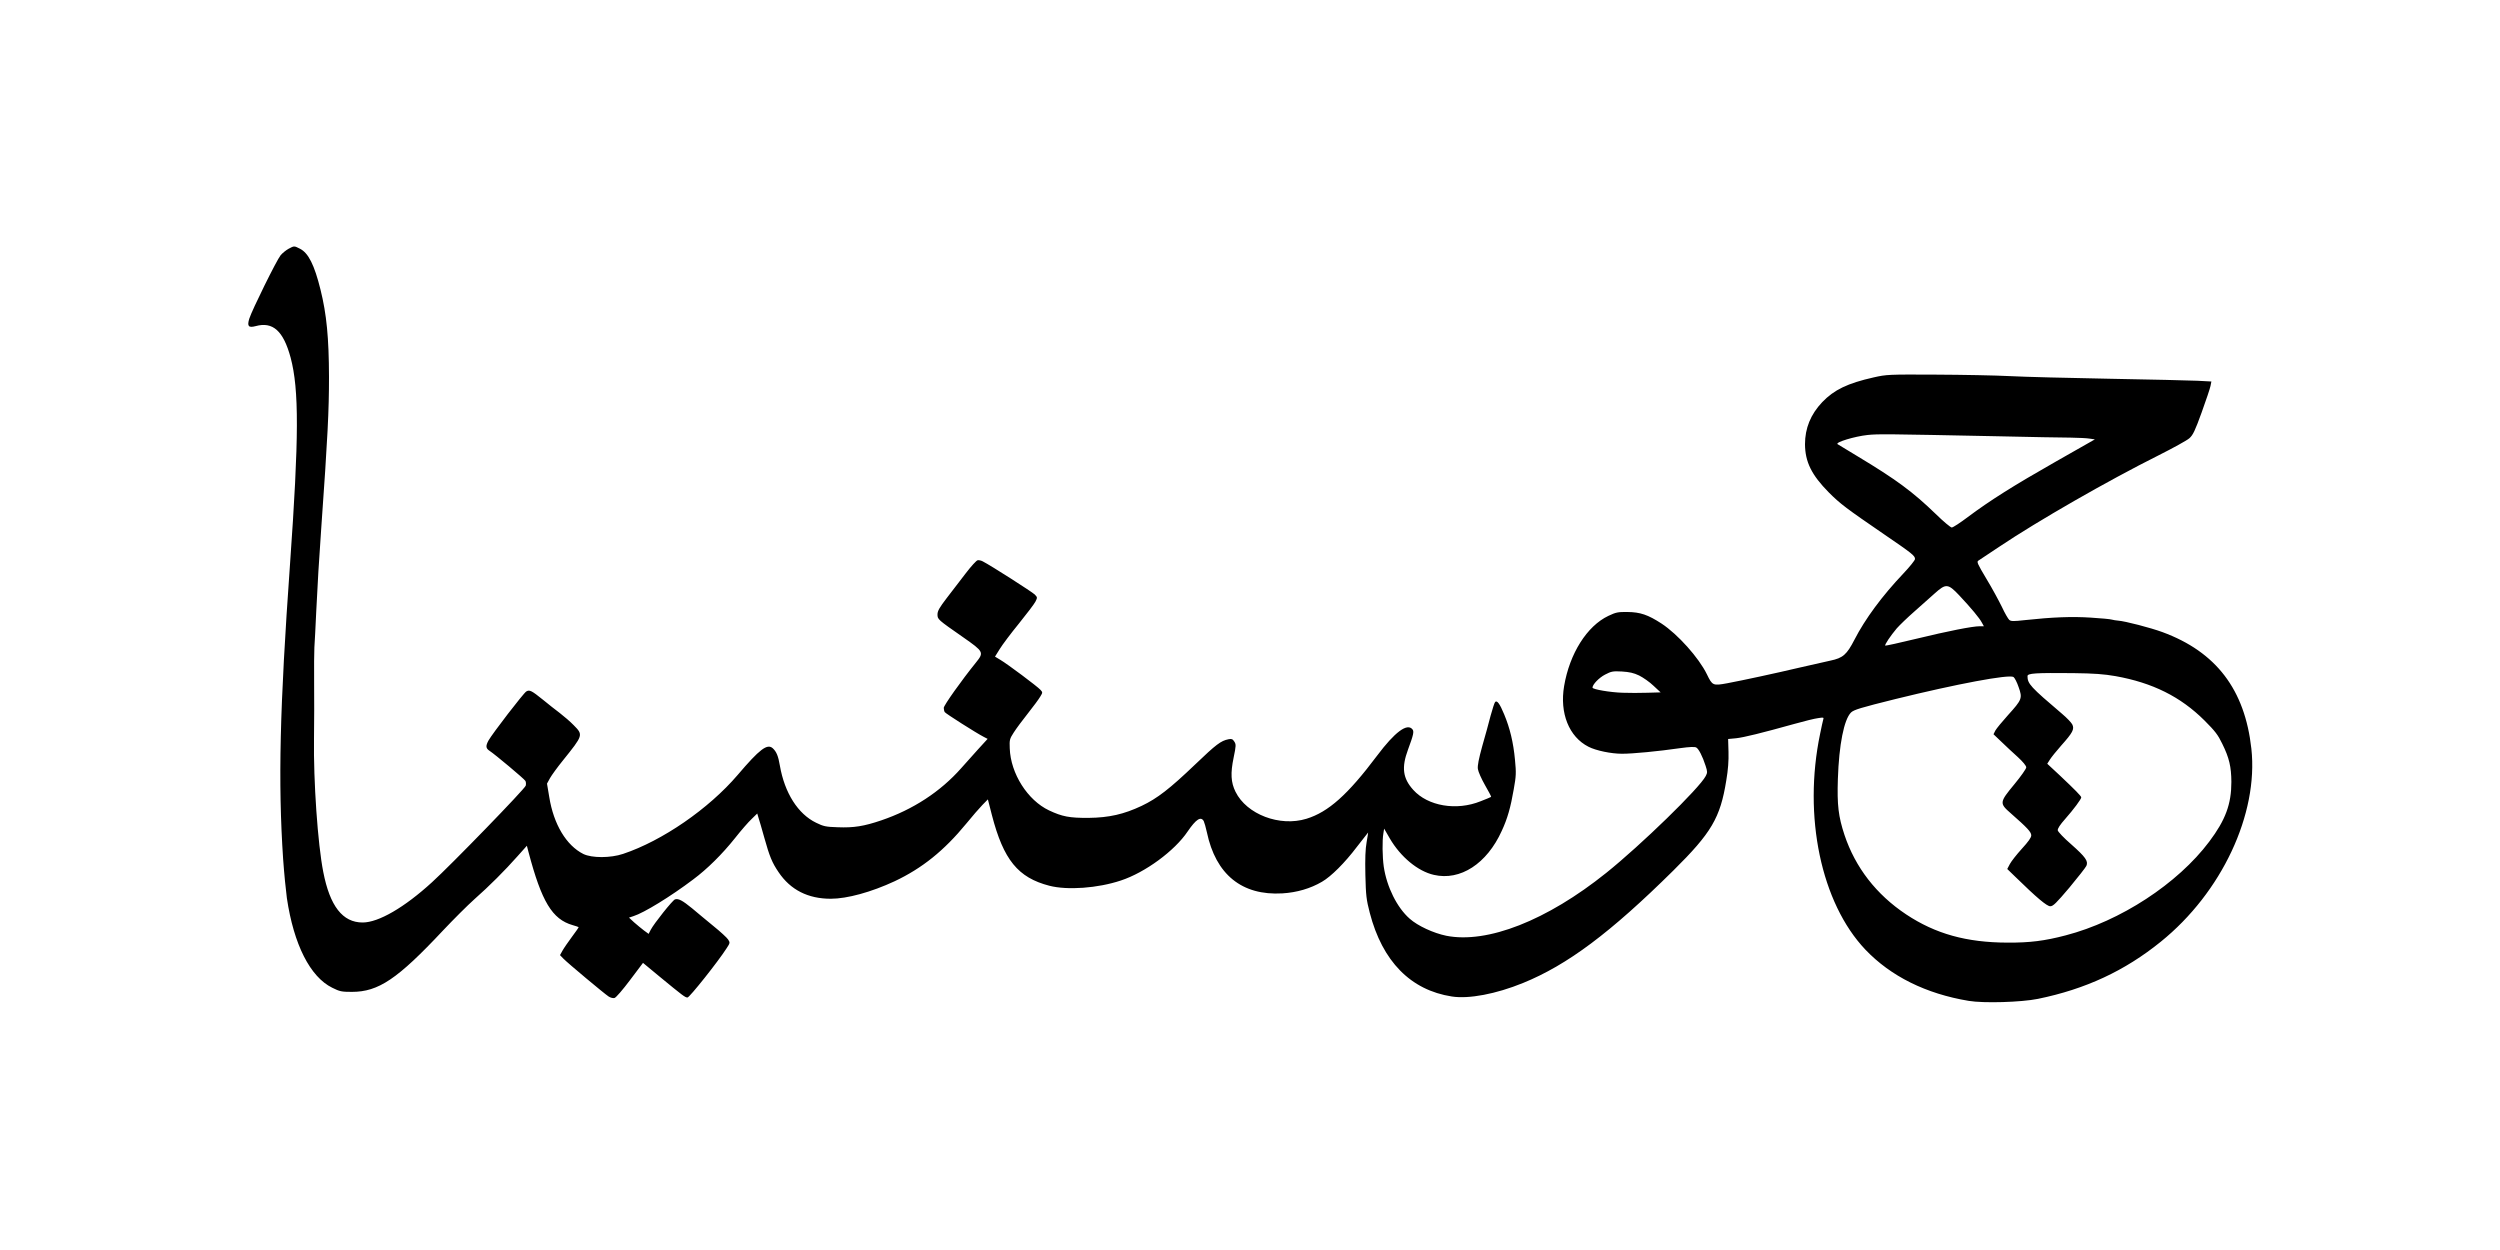 <?xml version="1.0" encoding="UTF-8" standalone="yes"?>
<svg version="1.0" xmlns="http://www.w3.org/2000/svg" width="2000" height="1000" viewBox="0 0 2000 1000" preserveAspectRatio="xMidYMid meet">
  <g transform="translate(0,1000) scale(0.1,-0.1)" fill="#000000" stroke="none">
    <path d="M2309 8010 c-20 -11 -49 -34 -64 -52 -31 -37 -229 -438 -251 -508
-18 -60 -6 -74 51 -59 138 38 222 -38 280 -252 68 -256 67 -638 -5 -1654 -82
-1148 -96 -1745 -55 -2357 8 -114 22 -255 30 -313 55 -371 186 -630 363 -717
60 -30 75 -33 157 -33 213 0 365 103 729 491 83 88 196 201 251 250 120 106
243 229 345 344 l75 84 13 -50 c105 -398 190 -538 353 -585 24 -7 46 -14 48
-16 2 -1 -22 -36 -53 -77 -31 -42 -65 -91 -76 -111 l-20 -36 27 -28 c36 -37
327 -280 362 -303 15 -10 36 -15 47 -12 12 3 67 67 124 143 l104 138 128 -106
c192 -158 209 -171 228 -171 16 0 243 285 313 394 28 43 28 45 12 70 -9 14
-62 63 -118 108 -55 46 -133 109 -171 142 -76 62 -109 80 -136 71 -19 -6 -168
-193 -194 -243 l-17 -33 -37 27 c-20 15 -56 45 -79 65 l-41 38 36 12 c83 26
297 157 477 293 113 84 233 203 335 331 48 61 108 130 133 153 l45 44 10 -34
c6 -18 27 -89 46 -158 42 -151 63 -202 115 -278 95 -141 235 -212 417 -212
131 0 324 53 511 140 220 104 395 244 574 462 46 57 104 123 128 148 l44 45
32 -125 c93 -359 209 -501 460 -566 144 -37 386 -20 572 42 194 64 430 237
534 392 67 98 106 124 129 83 5 -11 17 -51 25 -89 71 -338 280 -508 604 -489
116 7 225 39 317 93 74 43 182 151 279 279 49 63 89 115 90 115 1 0 -5 -35
-12 -77 -10 -55 -13 -132 -10 -263 4 -166 8 -197 35 -302 101 -389 327 -619
657 -670 136 -21 353 20 569 108 356 145 698 401 1202 899 306 303 376 422
424 720 15 87 20 161 18 230 l-3 103 64 6 c63 7 201 41 467 115 78 22 163 43
189 46 43 7 47 6 41 -11 -3 -11 -15 -62 -25 -114 -138 -660 8 -1354 362 -1727
203 -213 484 -353 827 -410 119 -20 420 -11 553 16 381 78 695 224 983 457
488 394 782 1022 725 1544 -52 473 -282 775 -711 933 -95 35 -299 88 -355 92
-16 1 -39 5 -50 8 -11 4 -87 11 -168 16 -150 10 -307 4 -529 -20 -90 -10 -110
-10 -124 2 -9 8 -36 54 -59 104 -24 49 -79 151 -124 225 -71 119 -79 136 -64
145 9 6 85 56 167 111 307 206 866 527 1274 731 117 59 228 120 247 137 29 26
45 60 98 206 35 97 67 192 71 212 l7 36 -113 6 c-62 3 -378 10 -703 16 -324 6
-682 15 -795 21 -113 6 -380 11 -595 12 -377 2 -393 1 -495 -22 -209 -47 -317
-99 -412 -198 -93 -98 -138 -209 -138 -337 1 -142 53 -246 190 -385 92 -92
137 -126 445 -337 224 -153 245 -170 245 -196 0 -10 -42 -62 -93 -116 -169
-178 -306 -363 -391 -529 -62 -120 -92 -147 -193 -168 -43 -9 -152 -34 -243
-55 -200 -47 -450 -101 -582 -126 -115 -21 -119 -19 -163 72 -65 133 -233 320
-362 405 -109 71 -171 92 -273 93 -76 1 -92 -2 -153 -31 -171 -81 -310 -301
-354 -561 -37 -217 39 -407 195 -486 60 -31 182 -56 268 -56 86 0 286 19 467
45 72 10 115 12 127 5 19 -10 50 -69 75 -147 15 -46 15 -54 1 -81 -50 -97
-518 -552 -796 -775 -475 -381 -952 -568 -1280 -503 -102 21 -228 79 -292 136
-102 89 -184 255 -208 417 -11 77 -13 210 -3 266 l6 38 45 -78 c87 -149 225
-263 353 -292 211 -49 424 89 543 352 46 99 71 188 96 333 19 106 20 131 10
234 -13 141 -41 256 -87 366 -35 85 -57 114 -72 98 -5 -5 -21 -54 -36 -109
-14 -55 -44 -165 -67 -244 -28 -102 -39 -156 -35 -183 3 -22 29 -80 57 -129
29 -50 51 -92 49 -94 -2 -2 -40 -18 -84 -35 -193 -78 -422 -39 -539 91 -84 93
-95 179 -42 322 44 119 50 146 35 163 -42 51 -141 -23 -282 -211 -235 -313
-390 -451 -565 -505 -214 -66 -479 35 -568 216 -37 75 -41 148 -15 273 20 97
20 106 5 129 -13 20 -21 23 -46 18 -61 -12 -99 -41 -267 -202 -203 -194 -302
-271 -428 -331 -142 -67 -260 -94 -423 -96 -154 -1 -212 10 -318 60 -171 81
-307 294 -314 496 -3 68 -1 76 32 127 19 30 70 99 114 154 43 54 87 114 98
133 20 33 20 34 2 54 -24 27 -266 208 -321 240 l-43 26 38 61 c20 33 89 125
152 202 63 78 123 157 133 176 17 34 17 35 -5 58 -20 20 -351 232 -416 265
-13 7 -31 11 -41 9 -10 -2 -52 -48 -94 -103 -42 -55 -110 -144 -152 -198 -60
-78 -75 -105 -75 -132 0 -40 0 -40 205 -183 166 -116 168 -121 102 -203 -114
-141 -257 -342 -257 -362 0 -12 4 -28 8 -34 8 -12 250 -166 312 -198 l31 -16
-75 -82 c-40 -45 -102 -113 -136 -152 -167 -189 -387 -332 -640 -418 -139 -47
-219 -60 -348 -55 -95 3 -114 7 -173 36 -145 70 -252 238 -290 457 -13 77 -27
111 -57 139 -44 39 -104 -6 -281 -214 -232 -271 -602 -526 -916 -631 -101 -34
-250 -34 -318 -1 -136 68 -238 237 -273 456 l-18 107 24 44 c13 23 59 87 103
141 163 203 164 204 87 282 -27 28 -78 72 -112 98 -35 26 -94 73 -133 105 -93
75 -109 83 -135 67 -22 -13 -272 -338 -302 -392 -24 -44 -22 -63 9 -83 43 -28
277 -224 286 -240 5 -8 6 -25 3 -38 -6 -25 -595 -632 -750 -773 -221 -202
-428 -322 -555 -322 -160 0 -262 131 -315 405 -44 222 -79 729 -74 1065 2 129
2 332 1 450 -1 118 0 244 2 280 3 36 9 166 15 290 11 224 21 399 40 665 52
732 62 942 62 1210 -1 312 -19 501 -68 698 -49 198 -97 293 -164 327 -47 24
-46 24 -91 0z m13666 -1500 c264 -6 530 -11 590 -11 61 -1 129 -4 152 -8 l42
-6 -313 -178 c-338 -192 -528 -312 -703 -443 -61 -46 -119 -84 -129 -84 -9 0
-67 48 -128 108 -183 177 -315 275 -626 462 -85 51 -157 95 -160 97 -18 15
137 62 240 73 85 9 149 8 1035 -10z m-302 -1272 c96 -102 164 -184 182 -219
l16 -29 -34 0 c-57 0 -251 -38 -506 -100 -135 -33 -247 -57 -249 -55 -7 6 43
80 92 138 23 26 86 87 141 135 54 48 128 113 163 145 89 80 106 79 195 -15z
m-2560 -642 c32 -16 84 -52 115 -82 l57 -53 -105 -3 c-58 -2 -148 -2 -200 0
-97 3 -240 27 -240 41 0 25 52 79 100 104 50 26 62 29 135 25 61 -4 94 -11
138 -32z m3811 -5 c296 -53 520 -164 712 -355 85 -85 108 -115 142 -186 56
-113 72 -184 73 -305 0 -178 -47 -305 -177 -478 -253 -337 -711 -636 -1149
-750 -168 -44 -286 -59 -465 -58 -328 1 -576 70 -811 226 -239 159 -406 375
-493 635 -49 148 -60 240 -53 449 9 274 49 475 105 531 23 22 75 38 357 108
487 120 907 199 943 176 9 -6 28 -42 41 -81 32 -89 27 -100 -85 -224 -47 -52
-92 -107 -101 -123 l-15 -30 63 -60 c35 -34 94 -89 132 -123 40 -37 67 -69 67
-82 0 -11 -43 -72 -95 -135 -120 -145 -121 -152 -28 -233 132 -116 163 -149
163 -176 0 -18 -23 -50 -76 -108 -41 -45 -84 -100 -95 -121 l-21 -40 64 -62
c173 -169 253 -236 280 -236 23 0 47 24 153 149 69 83 130 161 136 174 17 38
-7 71 -122 173 -58 50 -105 100 -107 111 -2 14 18 45 60 92 67 76 128 158 128
172 0 10 -48 59 -173 177 l-99 92 21 33 c11 18 52 69 91 113 92 103 107 131
88 169 -8 15 -44 53 -81 84 -254 216 -277 241 -277 302 0 23 63 27 365 24 170
-2 247 -8 339 -24z"/>
  </g>
</svg>